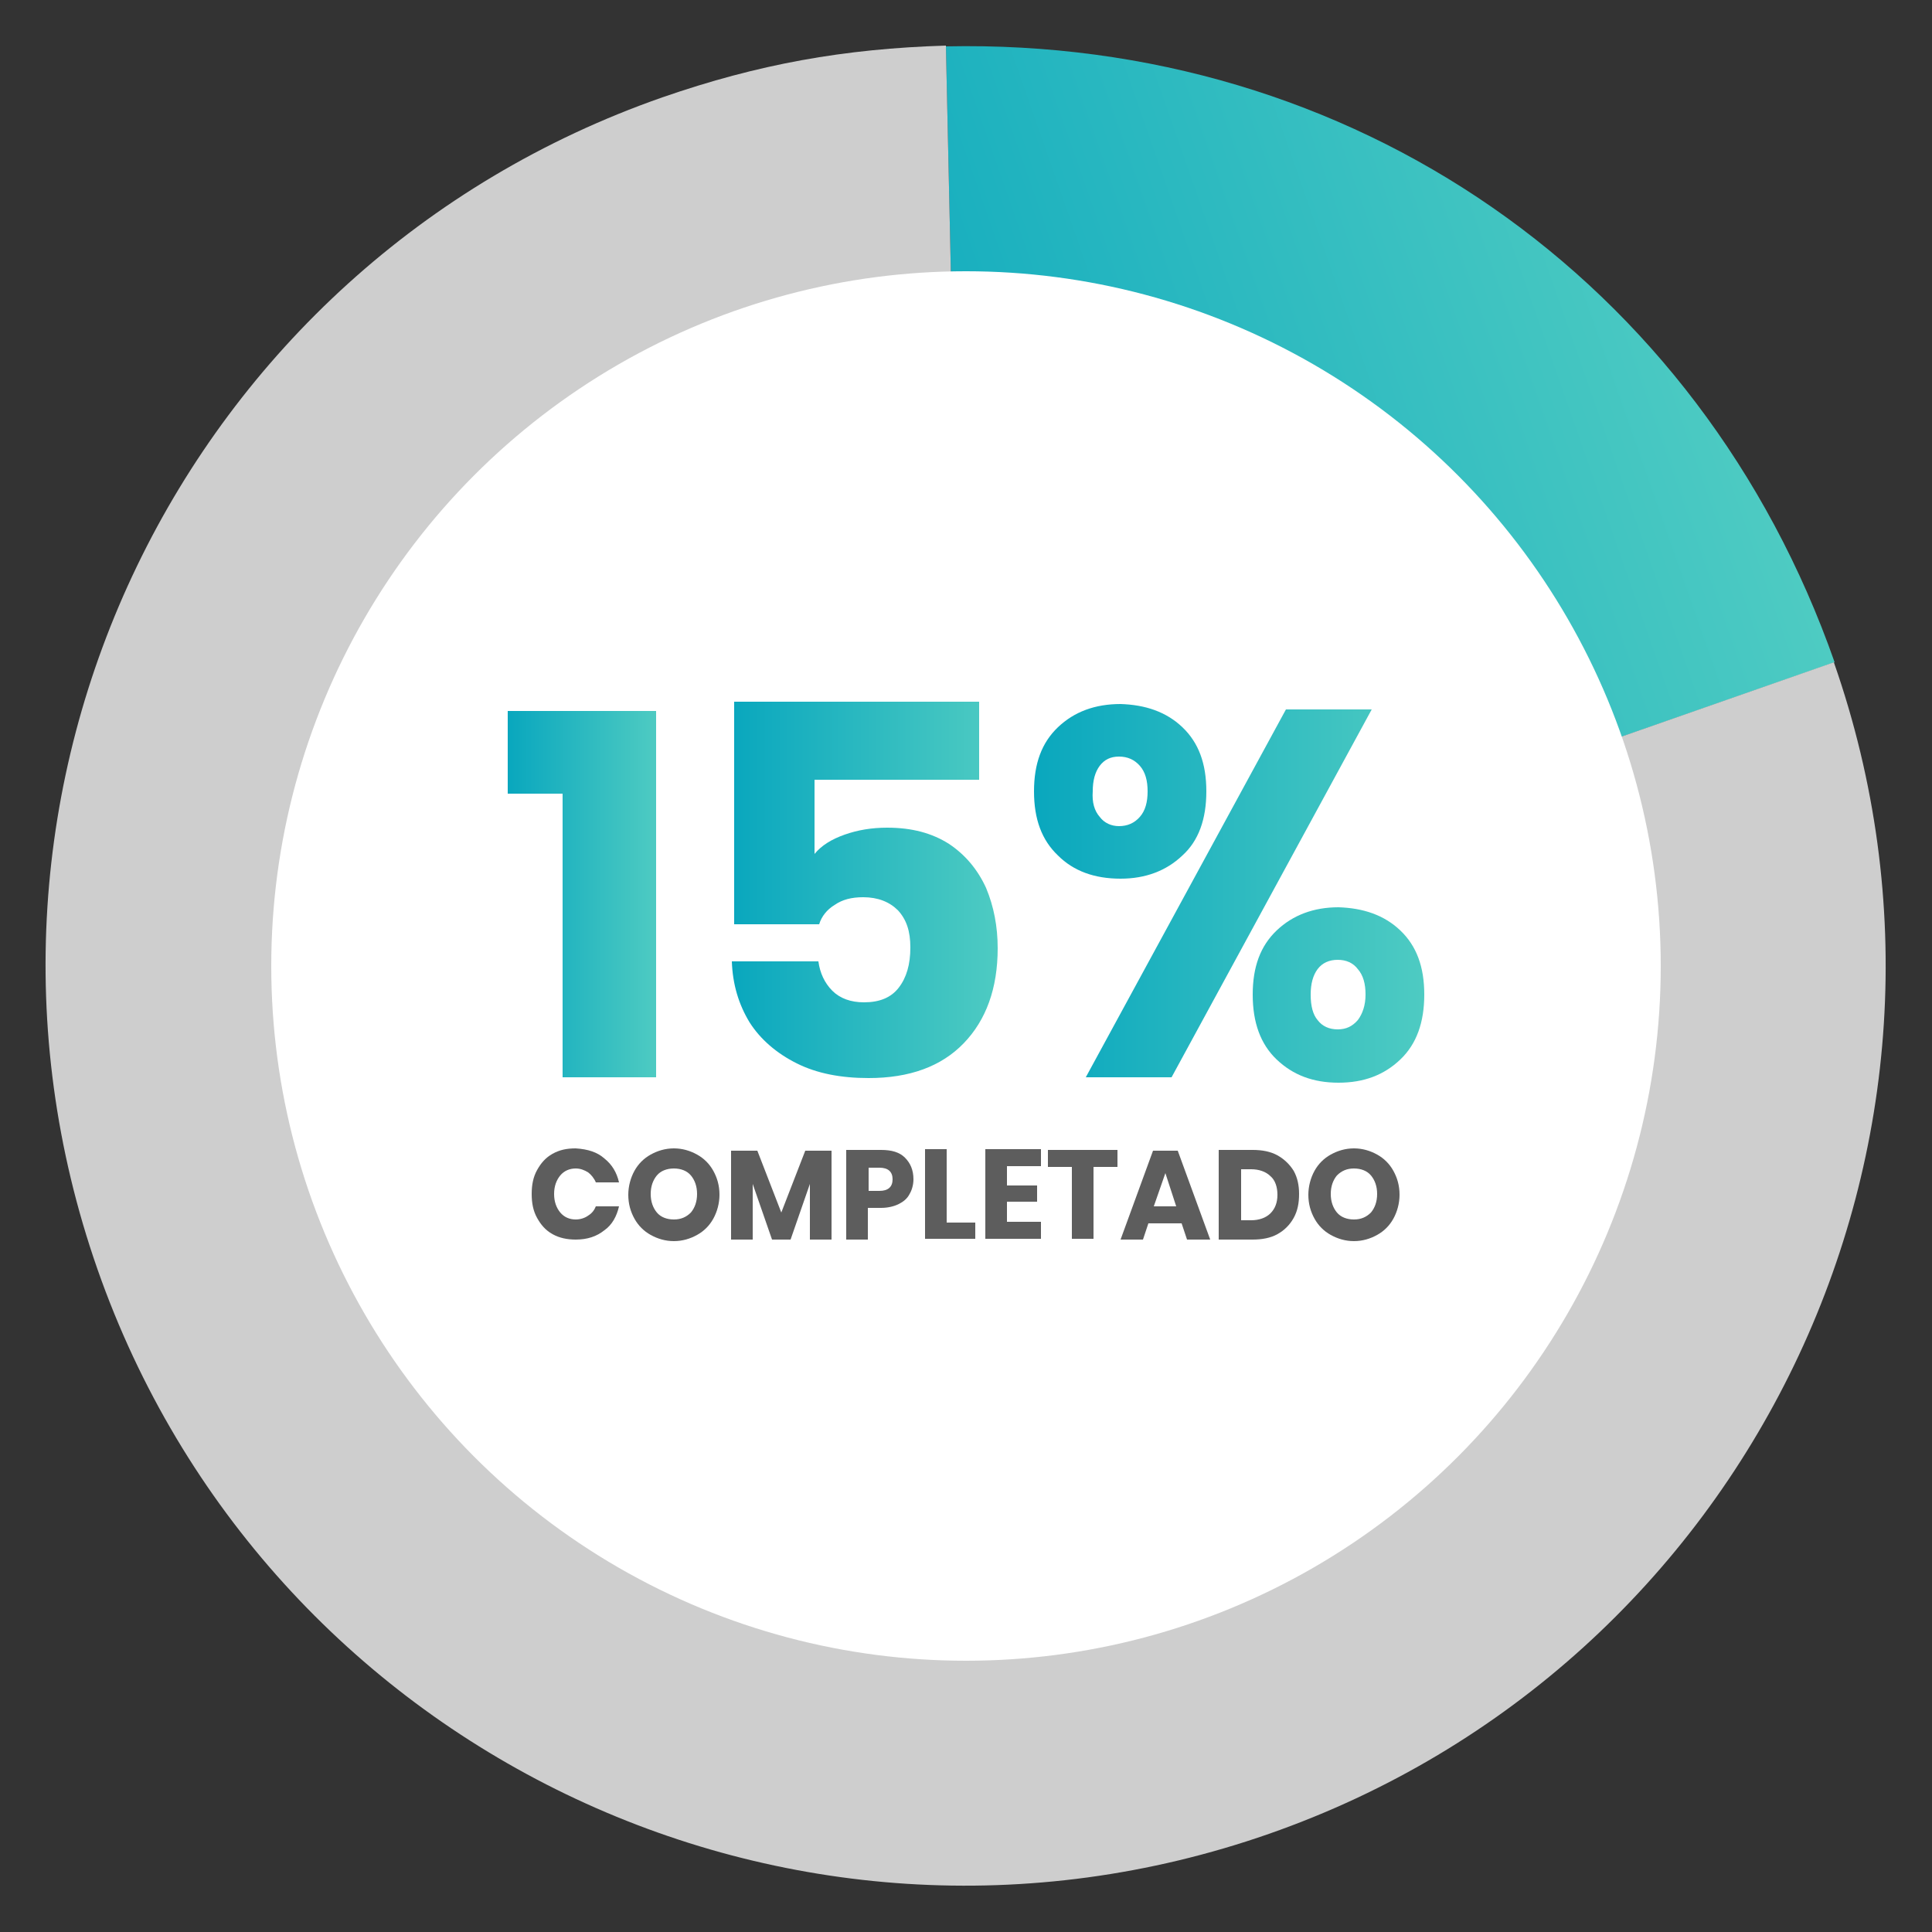 <?xml version="1.0" encoding="utf-8"?>
<!-- Generator: Adobe Illustrator 20.1.0, SVG Export Plug-In . SVG Version: 6.00 Build 0)  -->
<svg version="1.1" id="Layer_1" xmlns="http://www.w3.org/2000/svg" xmlns:xlink="http://www.w3.org/1999/xlink" x="0px" y="0px"
	 viewBox="0 0 250 250" style="enable-background:new 0 0 250 250;" xml:space="preserve">
<rect x="0" y="0" width="250" height="250" fill="#333333" stroke="none"/>
<style type="text/css">
	.st0{fill:url(#SVGID_1_);}
	.st1{fill:#CECECE;}
	.st2{fill:#FFFFFF;}
	.st3{fill:#5D5D5D;}
	.st4{fill:url(#SVGID_2_);}
	.st5{fill:url(#SVGID_3_);}
	.st6{fill:url(#SVGID_4_);}
</style>
<g>
	
		<linearGradient id="SVGID_1_" gradientUnits="userSpaceOnUse" x1="125" y1="68.4" x2="244" y2="68.4" gradientTransform="matrix(0.944 -0.33 0.33 0.944 -34.253 48.263)">
		<stop  offset="0" style="stop-color:#09A7BE"/>
		<stop  offset="1" style="stop-color:#4ECBC2"/>
	</linearGradient>
	<path class="st0" d="M125,125L122.4,6c52.6-1.1,97.6,30.1,115,79.7L125,125z"/>
	<path class="st1" d="M125,125l112.3-39.3c21.7,62-11,129.9-73.1,151.6s-129.9-11-151.6-73.1s11-129.9,73.1-151.6
		c12.4-4.3,23.5-6.3,36.7-6.7L125,125z"/>
</g>
<circle class="st2" cx="125" cy="125" r="89.9"/>
<g>
	<path class="st3" d="M78.2,149.9c1,0.8,1.6,1.8,1.9,3.1h-3c-0.2-0.5-0.6-1-1-1.3c-0.5-0.3-1-0.5-1.6-0.5c-0.8,0-1.5,0.3-2,0.9
		c-0.5,0.6-0.8,1.4-0.8,2.4s0.3,1.8,0.8,2.4c0.5,0.6,1.2,0.9,2,0.9c0.6,0,1.2-0.2,1.6-0.5c0.5-0.3,0.8-0.7,1-1.2h3
		c-0.3,1.3-0.9,2.4-1.9,3.1c-1,0.8-2.2,1.2-3.7,1.2c-1.1,0-2.1-0.2-3-0.7s-1.5-1.2-2-2.1c-0.5-0.9-0.7-1.9-0.7-3.1s0.2-2.2,0.7-3.1
		c0.5-0.9,1.1-1.6,2-2.1s1.8-0.7,3-0.7C76.1,148.7,77.3,149.1,78.2,149.9z"/>
	<path class="st3" d="M90.2,149.4c0.9,0.5,1.6,1.2,2.1,2.1c0.5,0.9,0.8,1.9,0.8,3.1c0,1.1-0.3,2.2-0.8,3.1c-0.5,0.9-1.2,1.6-2.1,2.1
		s-1.9,0.8-3,0.8s-2.1-0.3-3-0.8s-1.6-1.2-2.1-2.1s-0.8-1.9-0.8-3.1c0-1.1,0.3-2.2,0.8-3.1c0.5-0.9,1.2-1.6,2.1-2.1s1.9-0.8,3-0.8
		C88.3,148.6,89.3,148.9,90.2,149.4z M85,152.1c-0.5,0.6-0.8,1.4-0.8,2.4s0.3,1.8,0.8,2.4c0.5,0.6,1.3,0.9,2.2,0.9
		c0.9,0,1.6-0.3,2.2-0.9c0.5-0.6,0.8-1.4,0.8-2.4s-0.3-1.8-0.8-2.4c-0.5-0.6-1.3-0.9-2.2-0.9C86.3,151.2,85.5,151.5,85,152.1z"/>
	<path class="st3" d="M107.6,148.9v11.5h-2.8v-7.2l-2.5,7.2h-2.4l-2.5-7.2v7.2h-2.8v-11.5H98l3.1,8l3.1-8H107.6z"/>
	<path class="st3" d="M112.3,156.3v4.1h-2.8v-11.6h4.5c1.4,0,2.4,0.3,3.1,1s1.1,1.6,1.1,2.8c0,0.7-0.2,1.4-0.5,1.9
		c-0.3,0.6-0.8,1-1.4,1.3s-1.4,0.5-2.3,0.5H112.3z M115.5,152.6c0-1-0.6-1.5-1.7-1.5h-1.4v3h1.4
		C114.9,154.1,115.5,153.6,115.5,152.6z"/>
	<path class="st3" d="M122.5,158.2h3.7v2.1h-6.5v-11.6h2.8V158.2z"/>
	<path class="st3" d="M130.3,151v2.4h3.9v2.1h-3.9v2.6h4.4v2.2h-7.2v-11.6h7.2v2.2h-4.4V151z"/>
	<path class="st3" d="M144.6,148.8v2.2h-3.1v9.3h-2.8V151h-3.1v-2.2H144.6z"/>
	<path class="st3" d="M152.9,158.3h-4.3l-0.7,2.1H145l4.2-11.5h3.2l4.2,11.5h-3L152.9,158.3z M152.2,156.1l-1.4-4.3l-1.5,4.3H152.2z
		"/>
	<path class="st3" d="M167.4,157.6c-0.5,0.9-1.2,1.6-2.1,2.1c-0.9,0.5-2,0.7-3.2,0.7h-4.4v-11.6h4.4c1.2,0,2.3,0.2,3.2,0.7
		s1.6,1.2,2.1,2c0.5,0.9,0.7,1.9,0.7,3C168.1,155.7,167.9,156.7,167.4,157.6z M164.4,157c0.6-0.6,0.9-1.4,0.9-2.4s-0.3-1.9-0.9-2.4
		c-0.6-0.6-1.5-0.9-2.5-0.9h-1.3v6.6h1.3C162.9,157.9,163.8,157.6,164.4,157z"/>
	<path class="st3" d="M178.2,149.4c0.9,0.5,1.6,1.2,2.1,2.1c0.5,0.9,0.8,1.9,0.8,3.1c0,1.1-0.3,2.2-0.8,3.1
		c-0.5,0.9-1.2,1.6-2.1,2.1c-0.9,0.5-1.9,0.8-3,0.8s-2.1-0.3-3-0.8s-1.6-1.2-2.1-2.1c-0.5-0.9-0.8-1.9-0.8-3.1
		c0-1.1,0.3-2.2,0.8-3.1c0.5-0.9,1.2-1.6,2.1-2.1c0.9-0.5,1.9-0.8,3-0.8C176.3,148.6,177.3,148.9,178.2,149.4z M173,152.1
		c-0.5,0.6-0.8,1.4-0.8,2.4s0.3,1.8,0.8,2.4c0.5,0.6,1.3,0.9,2.2,0.9s1.6-0.3,2.2-0.9c0.5-0.6,0.8-1.4,0.8-2.4s-0.3-1.8-0.8-2.4
		c-0.5-0.6-1.3-0.9-2.2-0.9C174.3,151.2,173.6,151.5,173,152.1z"/>
</g>
<g>
	<g>
		
			<linearGradient id="SVGID_2_" gradientUnits="userSpaceOnUse" x1="65.736" y1="135.76" x2="84.936" y2="135.76" gradientTransform="matrix(1 0 0 -1 0 251.46)">
			<stop  offset="0" style="stop-color:#09A7BE"/>
			<stop  offset="1" style="stop-color:#4ECBC2"/>
		</linearGradient>
		<path class="st4" d="M65.7,102.7V92h19.2v47.4H72.8v-36.7H65.7z"/>
		
			<linearGradient id="SVGID_3_" gradientUnits="userSpaceOnUse" x1="94.7" y1="136.31" x2="129.045" y2="136.31" gradientTransform="matrix(1 0 0 -1 0 251.46)">
			<stop  offset="0" style="stop-color:#09A7BE"/>
			<stop  offset="1" style="stop-color:#4ECBC2"/>
		</linearGradient>
		<path class="st5" d="M126.7,100.9h-21.3v9.6c0.9-1.1,2.2-1.9,3.9-2.5c1.7-0.6,3.5-0.9,5.5-0.9c3.2,0,5.8,0.7,8,2.1
			c2.1,1.4,3.7,3.3,4.8,5.7c1,2.4,1.5,5,1.5,7.8c0,5.2-1.5,9.3-4.4,12.3s-7,4.5-12.3,4.5c-3.6,0-6.7-0.6-9.3-1.9
			c-2.6-1.3-4.7-3.1-6.1-5.3c-1.4-2.3-2.2-4.9-2.3-7.9h11.2c0.2,1.5,0.8,2.8,1.8,3.8s2.4,1.5,4.1,1.5c2,0,3.5-0.6,4.5-1.9
			s1.5-3,1.5-5.2c0-2.1-0.5-3.6-1.6-4.8c-1.1-1.1-2.6-1.7-4.5-1.7c-1.5,0-2.7,0.3-3.7,1c-1,0.6-1.7,1.5-2,2.5H95V90.8h31.7V100.9z"
			/>
		
			<linearGradient id="SVGID_4_" gradientUnits="userSpaceOnUse" x1="133.686" y1="135.86" x2="184.264" y2="135.86" gradientTransform="matrix(1 0 0 -1 0 251.46)">
			<stop  offset="0" style="stop-color:#09A7BE"/>
			<stop  offset="1" style="stop-color:#4ECBC2"/>
		</linearGradient>
		<path class="st6" d="M153,94.1c2.1,2,3.1,4.7,3.1,8.3c0,3.6-1,6.4-3.1,8.3c-2.1,2-4.8,3-8,3c-3.4,0-6.1-1-8.1-3
			c-2.1-2-3.1-4.7-3.1-8.3c0-3.6,1-6.3,3.1-8.3s4.8-3,8.1-3C148.2,91.2,150.9,92.1,153,94.1z M177.5,91.8l-25.9,47.6h-11.1
			l25.9-47.6C166.4,91.8,177.5,91.8,177.5,91.8z M142.3,105.7c0.6,0.8,1.5,1.2,2.5,1.2c1.1,0,2-0.4,2.7-1.2c0.7-0.8,1-1.9,1-3.3
			s-0.3-2.5-1-3.3s-1.6-1.2-2.7-1.2c-1.1,0-1.9,0.4-2.5,1.2c-0.6,0.8-0.9,1.9-0.9,3.3C141.3,103.8,141.6,104.9,142.3,105.7z
			 M181.2,120.4c2.1,2,3.1,4.7,3.1,8.3s-1,6.4-3.1,8.4s-4.7,3-8,3s-5.9-1-8-3s-3.1-4.8-3.1-8.4c0-3.6,1-6.3,3.1-8.3s4.8-3,8-3
			C176.4,117.5,179.1,118.4,181.2,120.4z M170.5,132c0.6,0.8,1.5,1.2,2.6,1.2s1.9-0.4,2.6-1.2c0.6-0.8,1-1.9,1-3.3s-0.3-2.5-1-3.3
			c-0.6-0.8-1.5-1.2-2.6-1.2s-2,0.4-2.6,1.2c-0.6,0.8-0.9,1.9-0.9,3.3C169.6,130.2,169.9,131.3,170.5,132z"/>
	</g>
</g>
</svg>
